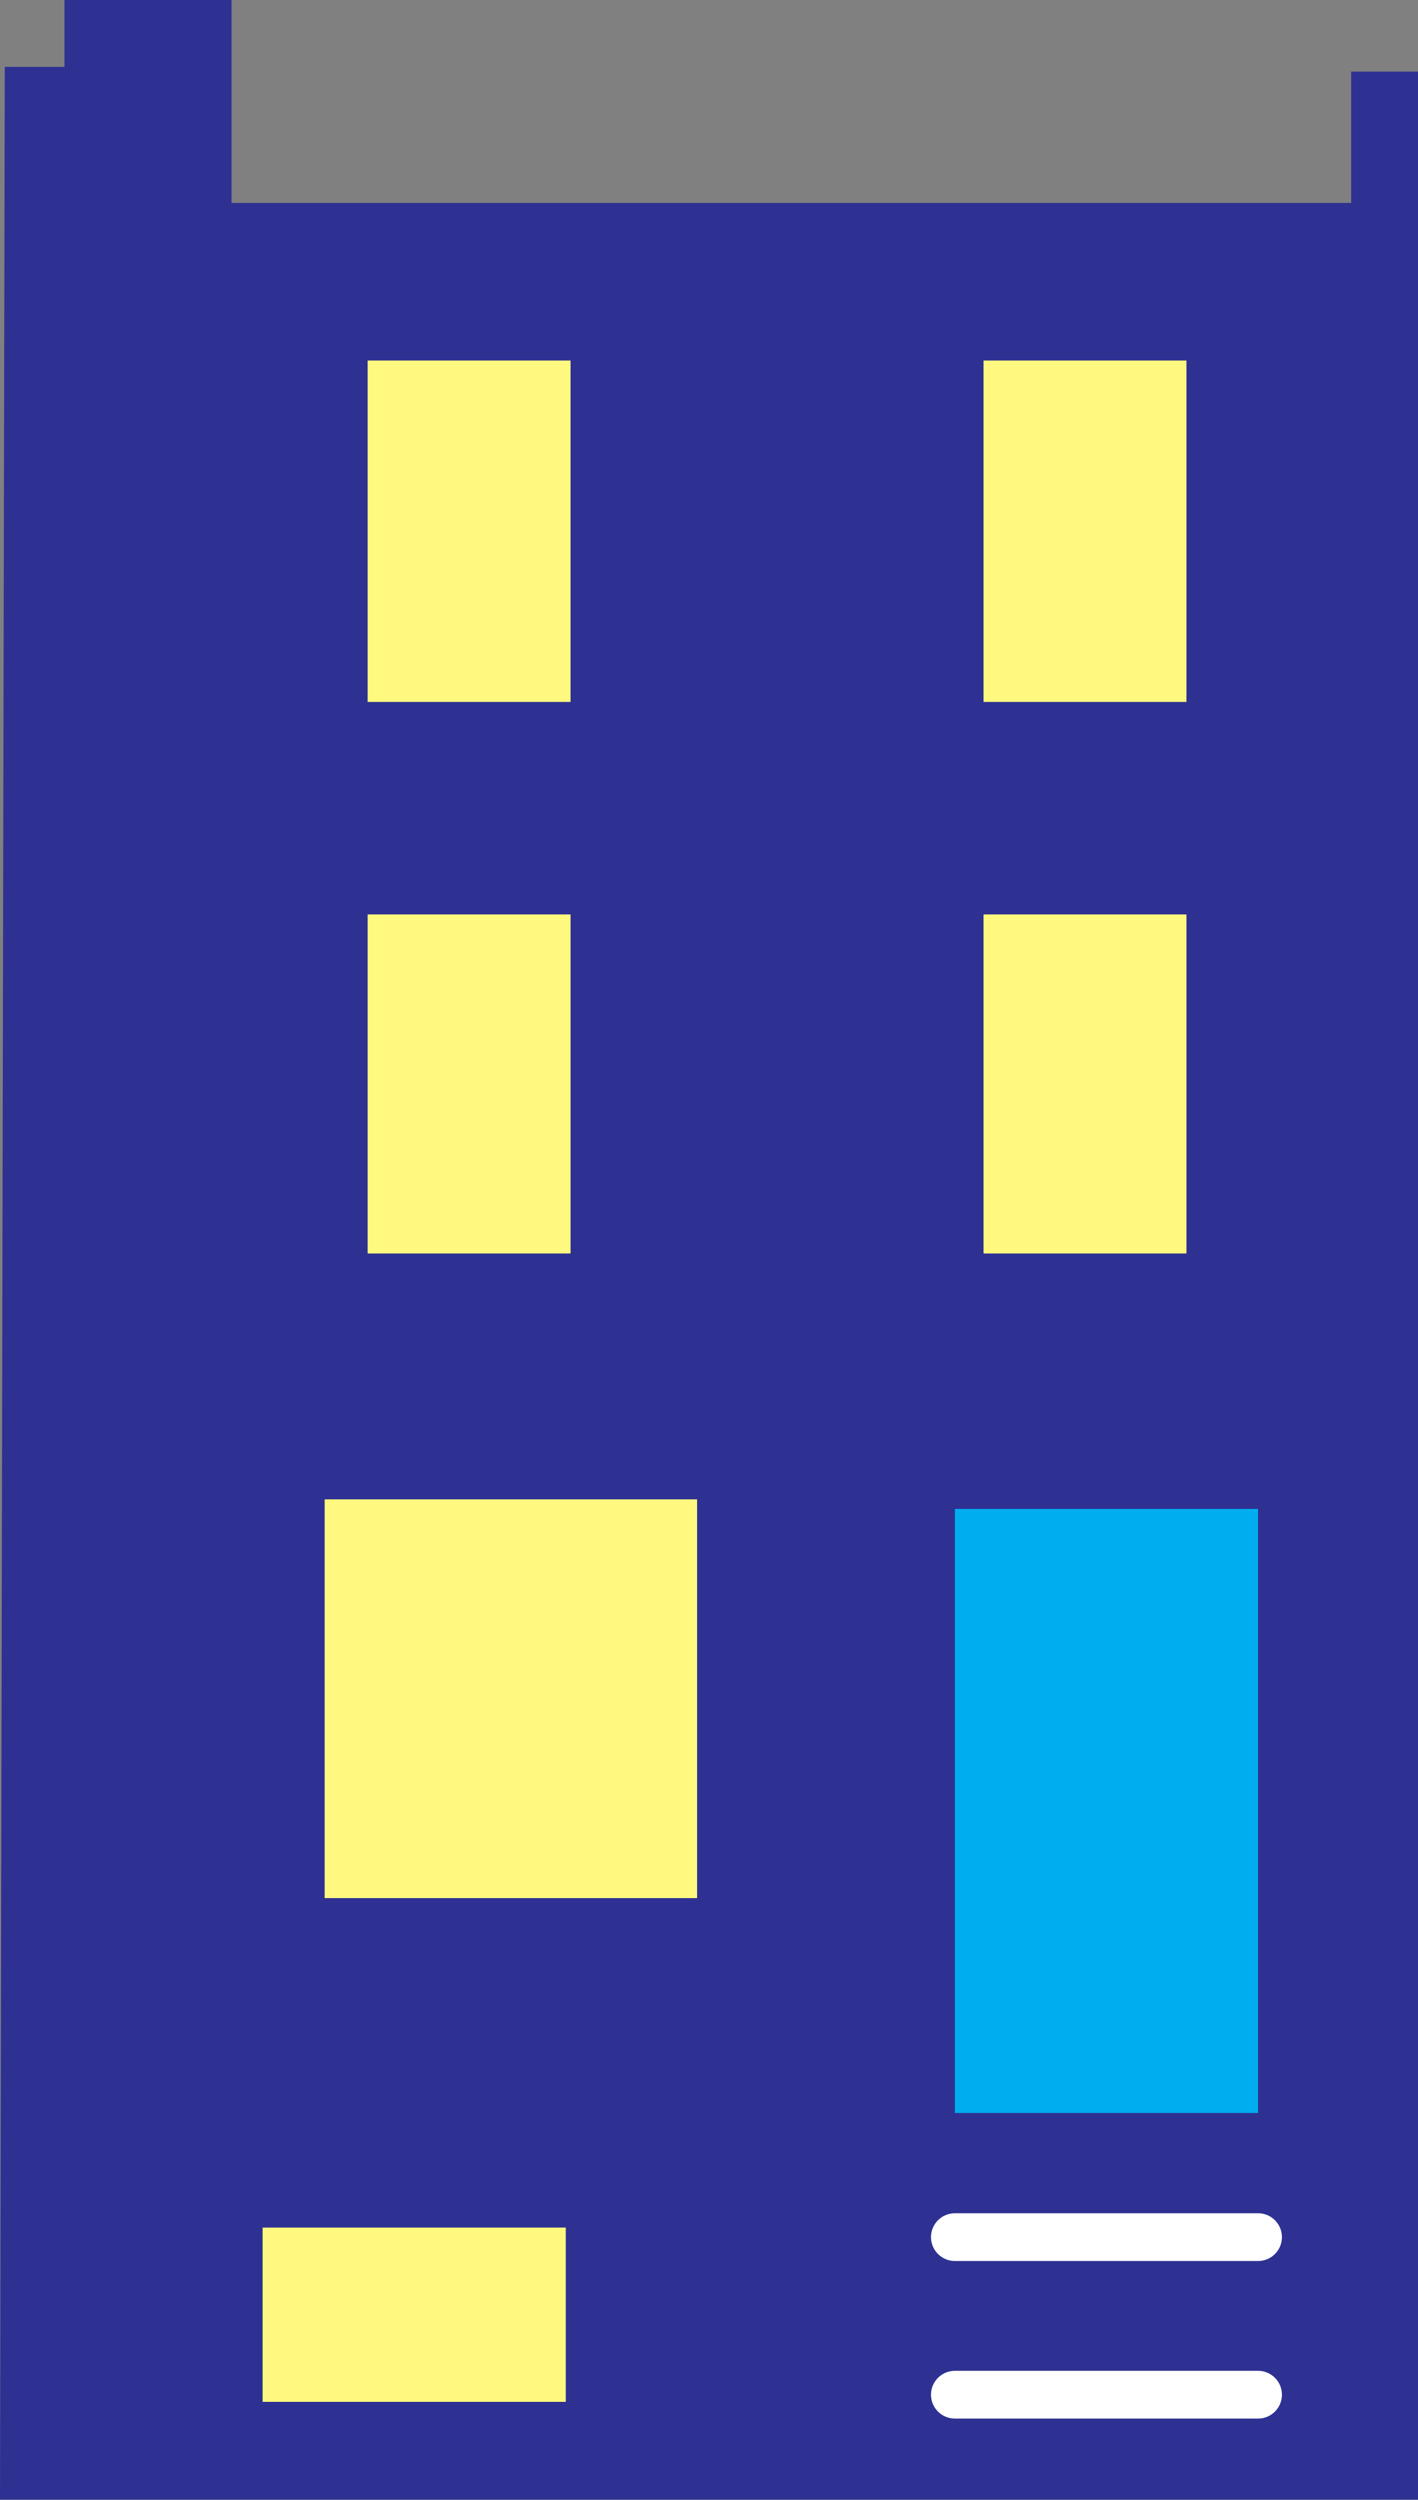 <svg xmlns="http://www.w3.org/2000/svg" width="445.5" height="785.25"><rect width="100%" height="100%" fill="#808080" stroke="none"/><path fill="#2e3192" fill-rule="evenodd" d="M0 785.25h445.5V22.5h-21v41.25H72.75V0h-52.5v21H1.5L0 785.25"/><path fill="#00adef" fill-rule="evenodd" d="M395.25 663.75V474H300v189.75h95.25"/><path fill="#fff97f" fill-rule="evenodd" d="M219 596.25V471H102v125.25h117M177.75 754.5v-54.75H82.5v54.75h95.25m1.5-360.75v-106.5H115.5v106.5h63.75m0-173.25V113.25H115.5V220.5h63.75m193.5 173.25v-106.5H309v106.5h63.75m0-173.25V113.25H309V220.5h63.75"/><path fill="none" stroke="#fff" stroke-linecap="round" stroke-linejoin="round" stroke-miterlimit="10" stroke-width="15" d="M300 752.25h95.25M300 702.75h95.25"/></svg>
